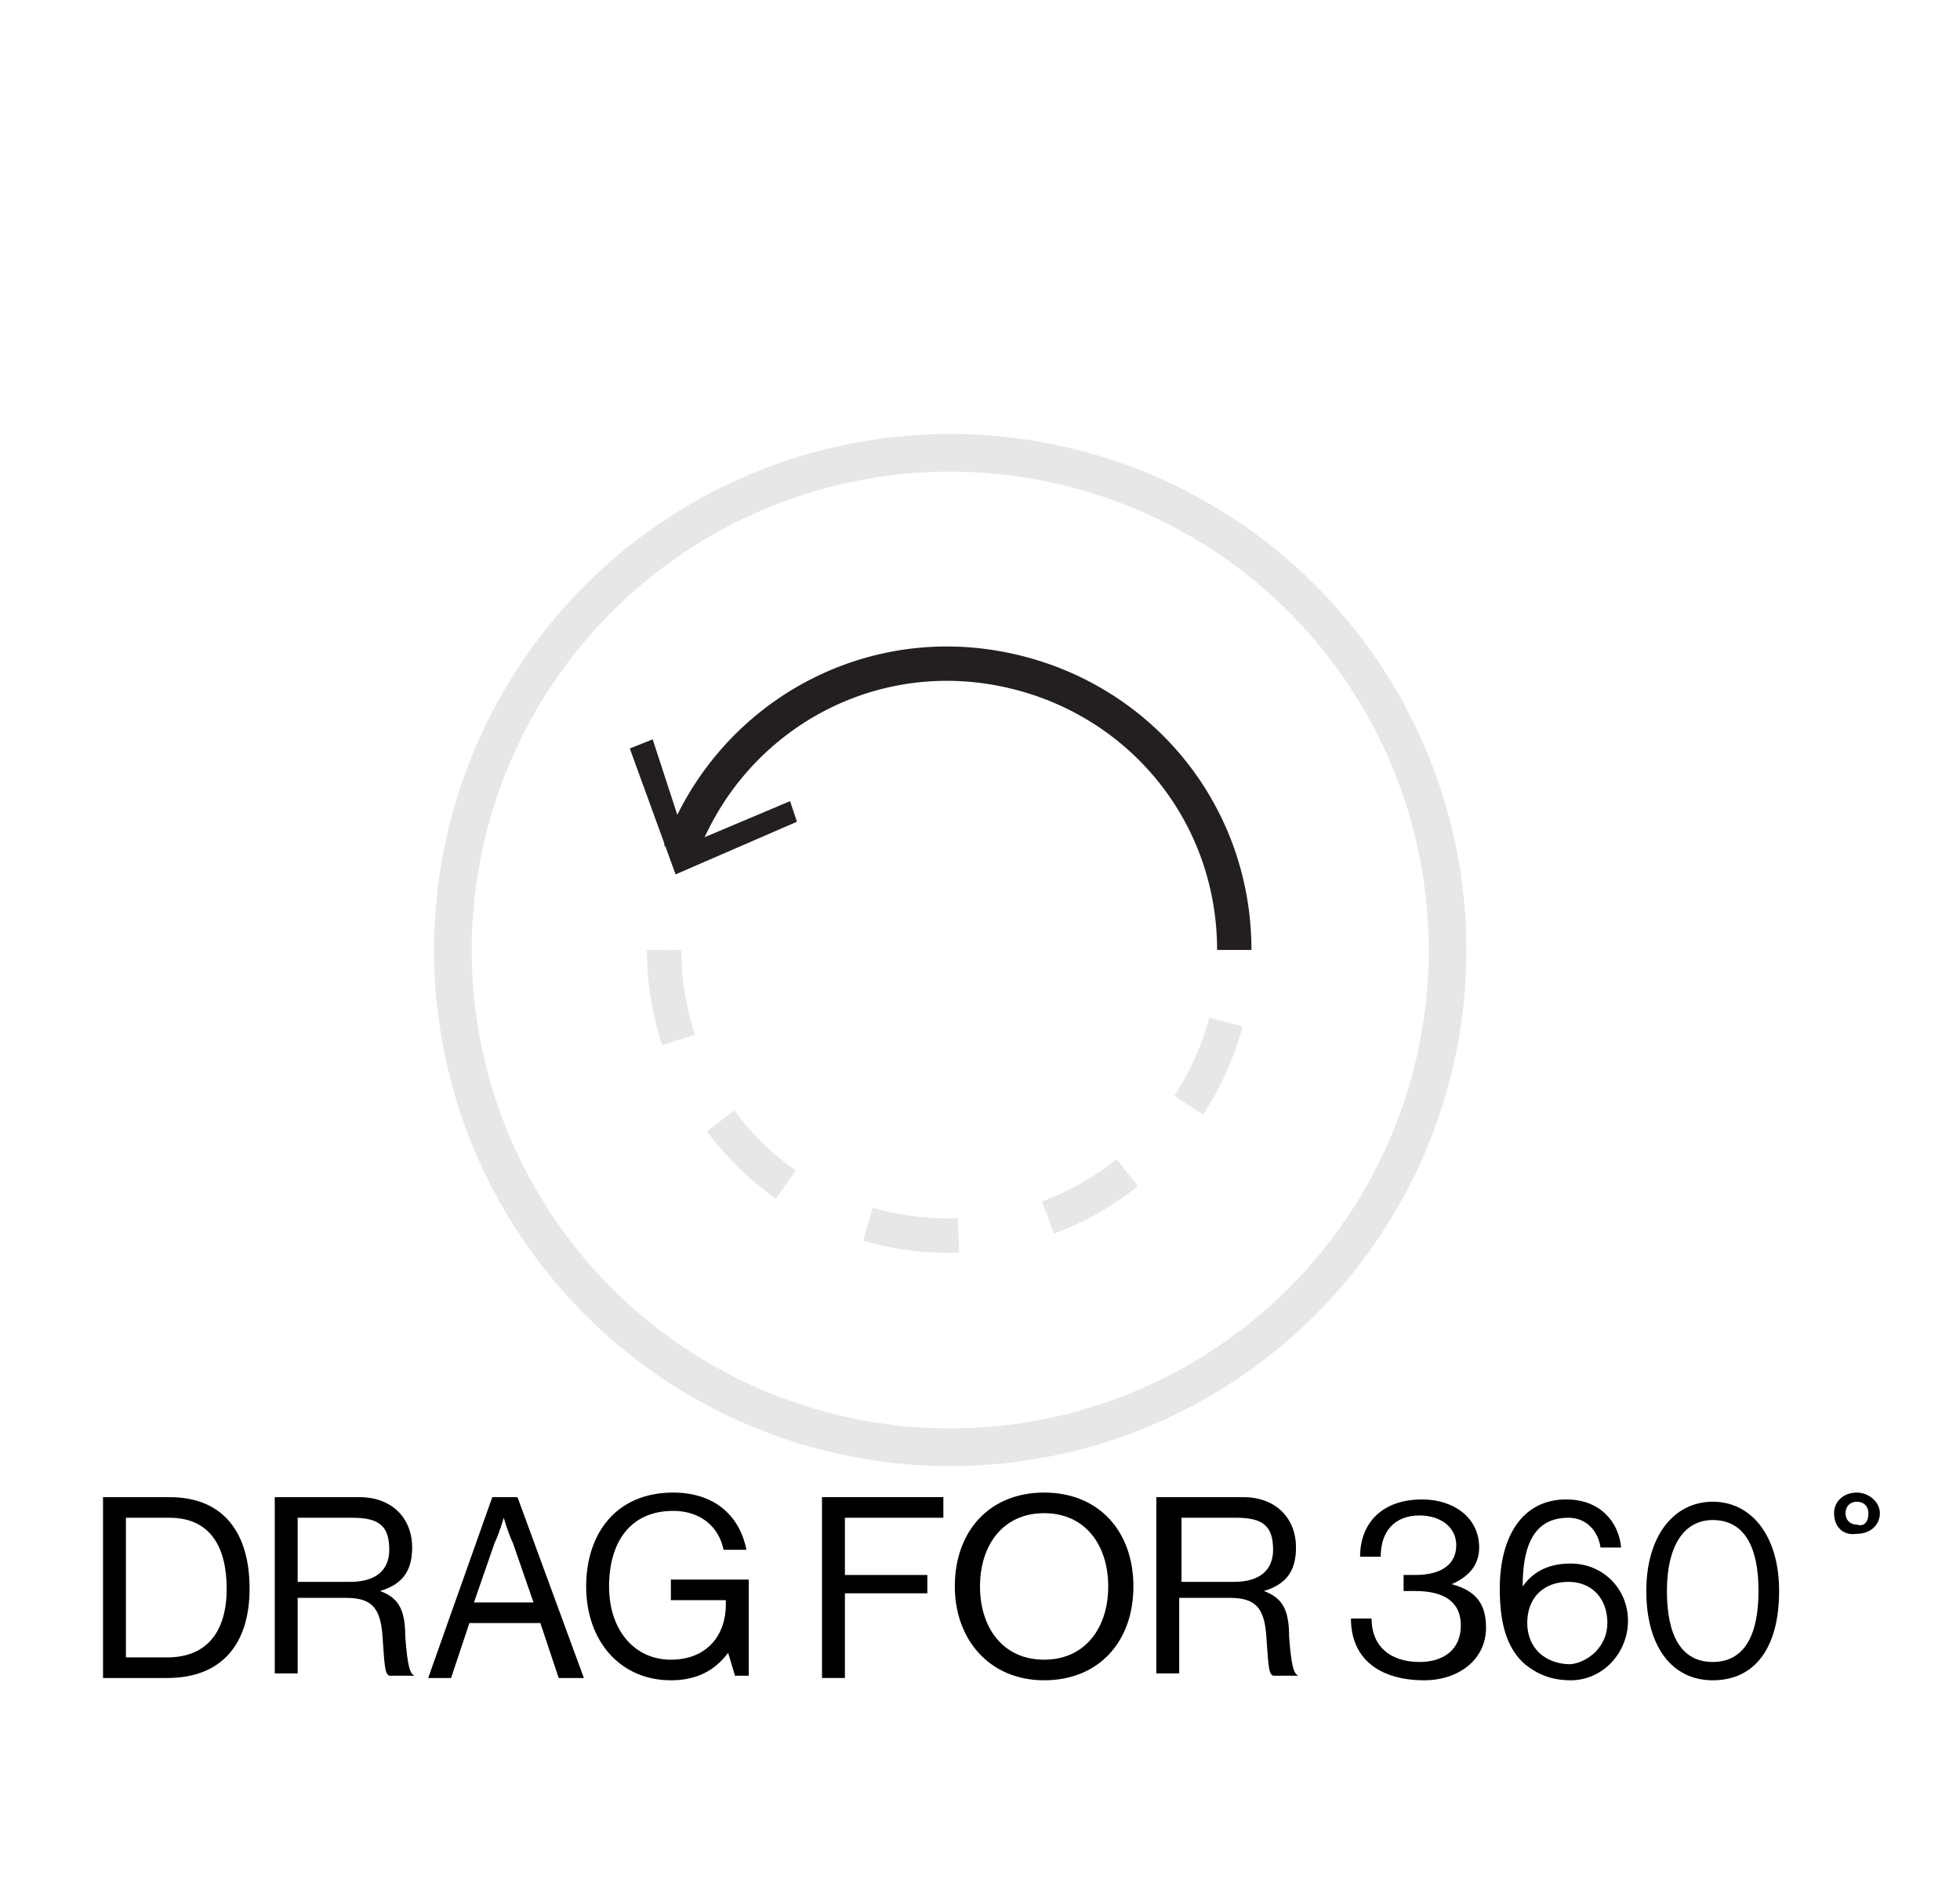 <?xml version="1.0" encoding="UTF-8"?> <svg xmlns="http://www.w3.org/2000/svg" xmlns:xlink="http://www.w3.org/1999/xlink" id="erompiklpel1" viewBox="0 0 85.6 83" shape-rendering="geometricPrecision" text-rendering="geometricPrecision" width="85.6" height="83"><style><![CDATA[#erompiklpel2_ts {animation: erompiklpel2_ts__ts 4000ms linear infinite normal forwards}@keyframes erompiklpel2_ts__ts { 0% {transform: translate(41.5px,41.5px) scale(0.6,0.6);animation-timing-function: cubic-bezier(0.215,0.61,0.355,1)} 75% {transform: translate(41.5px,41.5px) scale(1,1)} 100% {transform: translate(41.5px,41.5px) scale(1,1)} }#erompiklpel2 {animation: erompiklpel2_c_o 4000ms linear infinite normal forwards}@keyframes erompiklpel2_c_o { 0% {opacity: 0} 12.5% {opacity: 1} 37.5% {opacity: 1} 75% {opacity: 0} 100% {opacity: 0} }#erompiklpel3_tr {animation: erompiklpel3_tr__tr 4000ms linear infinite normal forwards}@keyframes erompiklpel3_tr__tr { 0% {transform: translate(40.75px,41.48px) rotate(0deg)} 50% {transform: translate(40.75px,41.48px) rotate(0deg);animation-timing-function: cubic-bezier(0.645,0.045,0.355,1)} 100% {transform: translate(40.75px,41.48px) rotate(-360deg)} }]]></style><g id="erompiklpel2_ts" transform="translate(41.5,41.5) scale(0.6,0.6)"><circle id="erompiklpel2" r="40" transform="translate(0,0)" opacity="0" fill="none" stroke="rgb(230,231,232)" stroke-width="3" stroke-miterlimit="10"></circle></g><g id="erompiklpel3_tr" transform="translate(40.75,41.48) rotate(0)"><g id="erompiklpel3" transform="translate(0,0)"><g id="erompiklpel4" transform="matrix(1 0 0 1 -40.745 -41.484)"><path id="erompiklpel5" d="M29,41.5C29,47.8,33.7,53.2,40,53.9C46.3,54.6,52.1,50.5,53.6,44.4" fill="none" stroke="rgb(230,231,232)" stroke-width="1.5" stroke-miterlimit="10" stroke-dasharray="4"></path><polygon id="erompiklpel6" points="27.5,32.7 28.5,32.3 30,36.9 34.5,35 34.8,35.9 29.5,38.2" fill="rgb(35,31,32)" stroke="none" stroke-width="1"></polygon><path id="erompiklpel7" d="M53.9,41.5C53.9,35.4,49.6,30.3,43.6,29.2C37.6,28.1,31.8,31.5,29.7,37.2" fill="none" stroke="rgb(35,31,32)" stroke-width="1.5" stroke-miterlimit="10"></path></g></g></g><circle id="erompiklpel8" r="19.8" transform="matrix(1.097 0 0 1.097 41.5 41.5)" fill="none" stroke="rgb(230,231,232)" stroke-width="1.5" stroke-miterlimit="10"></circle><g id="erompiklpel9"><path id="erompiklpel10" d="M4.5,65.4L7.4,65.4C9.8,65.4,10.9,67,10.9,69.4C10.9,71.8,9.7,73.3,7.3,73.3L4.5,73.3L4.5,65.4ZM7.3,72.4C9.1,72.4,9.9,71.2,9.9,69.4C9.9,67.6,9.2,66.3,7.4,66.3L5.5,66.3L5.5,72.4L7.3,72.4Z" fill="rgb(0,0,0)" stroke="none" stroke-width="1"></path><path id="erompiklpel11" d="M12,65.4L15.7,65.4C17.1,65.4,18,66.3,18,67.6C18,68.6,17.6,69.2,16.6,69.5L16.6,69.5C17.4,69.8,17.7,70.3,17.7,71.5C17.8,72.8,17.9,73.1,18.1,73.2L18.1,73.2L17,73.2C16.8,73.1,16.8,72.8,16.7,71.4C16.6,70.2,16.2,69.8,15.1,69.8L13,69.8L13,73.1L12,73.1L12,65.4ZM13,69.1L15.3,69.1C16.4,69.1,17,68.6,17,67.7C17,66.7,16.6,66.3,15.4,66.3L13,66.3L13,69.1Z" fill="rgb(0,0,0)" stroke="none" stroke-width="1"></path><path id="erompiklpel12" d="M21.5,65.4L22.6,65.4L25.5,73.3L24.4,73.3L23.6,70.9L20.5,70.9L19.7,73.3L18.7,73.3L21.5,65.4ZM20.7,70L23.3,70L22.4,67.4C22.2,67,22,66.3,22,66.3L22,66.3C22,66.3,21.8,67,21.6,67.4L20.7,70Z" fill="rgb(0,0,0)" stroke="none" stroke-width="1"></path><path id="erompiklpel13" d="M31.8,72.2L31.8,72.2C31.2,73,30.4,73.4,29.3,73.4C27.1,73.4,25.6,71.7,25.6,69.3C25.6,67,26.9,65.2,29.4,65.2C31.2,65.2,32.3,66.2,32.6,67.7L31.6,67.7C31.4,66.7,30.6,66,29.4,66C27.5,66,26.6,67.4,26.6,69.3C26.6,71.2,27.7,72.5,29.3,72.5C30.9,72.5,31.7,71.4,31.7,70.1L31.7,69.9L29.3,69.9L29.3,69L32.7,69L32.7,73.2L32.1,73.2L31.8,72.2Z" fill="rgb(0,0,0)" stroke="none" stroke-width="1"></path><path id="erompiklpel14" d="M35.9,65.4L41.2,65.4L41.2,66.3L36.9,66.3L36.9,68.8L40.5,68.8L40.5,69.6L36.9,69.6L36.9,73.3L35.9,73.3L35.9,65.4Z" fill="rgb(0,0,0)" stroke="none" stroke-width="1"></path><path id="erompiklpel15" d="M41.7,69.3C41.7,66.9,43.2,65.2,45.6,65.2C48,65.2,49.5,66.9,49.5,69.3C49.5,71.7,48,73.4,45.6,73.4C43.2,73.4,41.7,71.6,41.7,69.3ZM48.4,69.3C48.4,67.5,47.4,66.1,45.6,66.1C43.8,66.1,42.8,67.5,42.8,69.3C42.8,71.1,43.8,72.5,45.6,72.5C47.4,72.5,48.4,71.1,48.4,69.3Z" fill="rgb(0,0,0)" stroke="none" stroke-width="1"></path><path id="erompiklpel16" d="M50.6,65.4L54.3,65.4C55.7,65.4,56.6,66.3,56.6,67.6C56.6,68.6,56.2,69.2,55.2,69.5L55.2,69.5C56,69.8,56.3,70.3,56.3,71.5C56.4,72.8,56.5,73.1,56.7,73.2L56.7,73.2L55.6,73.2C55.4,73.1,55.4,72.8,55.3,71.4C55.2,70.2,54.8,69.8,53.7,69.8L51.5,69.8L51.5,73.1L50.5,73.1L50.5,65.4ZM51.6,69.1L53.9,69.1C55,69.1,55.6,68.6,55.6,67.7C55.6,66.7,55.2,66.3,54,66.3L51.6,66.3L51.6,69.1Z" fill="rgb(0,0,0)" stroke="none" stroke-width="1"></path><path id="erompiklpel17" d="M59,70.7L59.9,70.7C59.9,71.9,60.7,72.6,62,72.6C63,72.6,63.8,72.1,63.8,71C63.8,70,63.1,69.5,61.8,69.5L61.3,69.5L61.3,68.8L61.8,68.8C63,68.8,63.6,68.3,63.6,67.5C63.6,66.7,62.9,66.2,62,66.2C60.9,66.2,60.3,66.9,60.3,68L59.4,68C59.4,66.5,60.4,65.5,62.1,65.5C63.5,65.5,64.6,66.3,64.6,67.6C64.6,68.4,64.1,68.9,63.4,69.2L63.4,69.2C64.5,69.5,64.9,70.1,64.9,71.1C64.9,72.5,63.7,73.4,62.2,73.4C60.3,73.4,59,72.5,59,70.7Z" fill="rgb(0,0,0)" stroke="none" stroke-width="1"></path><path id="erompiklpel18" d="M66.6,72.7C65.8,72,65.5,70.9,65.5,69.4C65.5,67.1,66.5,65.5,68.4,65.5C69.9,65.5,70.7,66.5,70.8,67.6L69.9,67.6C69.8,66.9,69.3,66.3,68.5,66.3C67,66.3,66.5,67.5,66.5,69.3L66.5,69.3C67,68.6,67.7,68.3,68.6,68.3C70,68.3,71.1,69.4,71.1,70.8C71.1,72.2,70,73.4,68.6,73.4C67.7,73.4,67.1,73.1,66.6,72.7ZM70.2,70.9C70.2,69.8,69.5,69.1,68.5,69.1C67.4,69.1,66.7,69.8,66.7,70.9C66.7,72,67.5,72.7,68.6,72.7C69.4,72.6,70.2,71.9,70.2,70.9Z" fill="rgb(0,0,0)" stroke="none" stroke-width="1"></path><path id="erompiklpel19" d="M71.9,69.5C71.9,67.1,73.1,65.6,74.8,65.6C76.5,65.6,77.7,67.1,77.7,69.5C77.7,71.9,76.7,73.4,74.8,73.4C73,73.4,71.9,71.9,71.9,69.5ZM76.8,69.5C76.8,67.6,76.2,66.4,74.8,66.4C73.5,66.4,72.8,67.6,72.8,69.5C72.8,71.4,73.4,72.6,74.8,72.6C76.2,72.6,76.8,71.4,76.8,69.5Z" fill="rgb(0,0,0)" stroke="none" stroke-width="1"></path><path id="erompiklpel20" d="M80.1,66.1C80.1,65.6,80.5,65.2,81.1,65.2C81.6,65.2,82.1,65.6,82.1,66.1C82.1,66.6,81.7,67,81.1,67C80.5,67.1,80.1,66.7,80.1,66.1ZM81.6,66.1C81.6,65.8,81.4,65.6,81.1,65.6C80.8,65.6,80.6,65.8,80.6,66.1C80.6,66.4,80.8,66.6,81.1,66.6C81.4,66.7,81.6,66.5,81.6,66.1Z" fill="rgb(0,0,0)" stroke="none" stroke-width="1"></path></g></svg> 